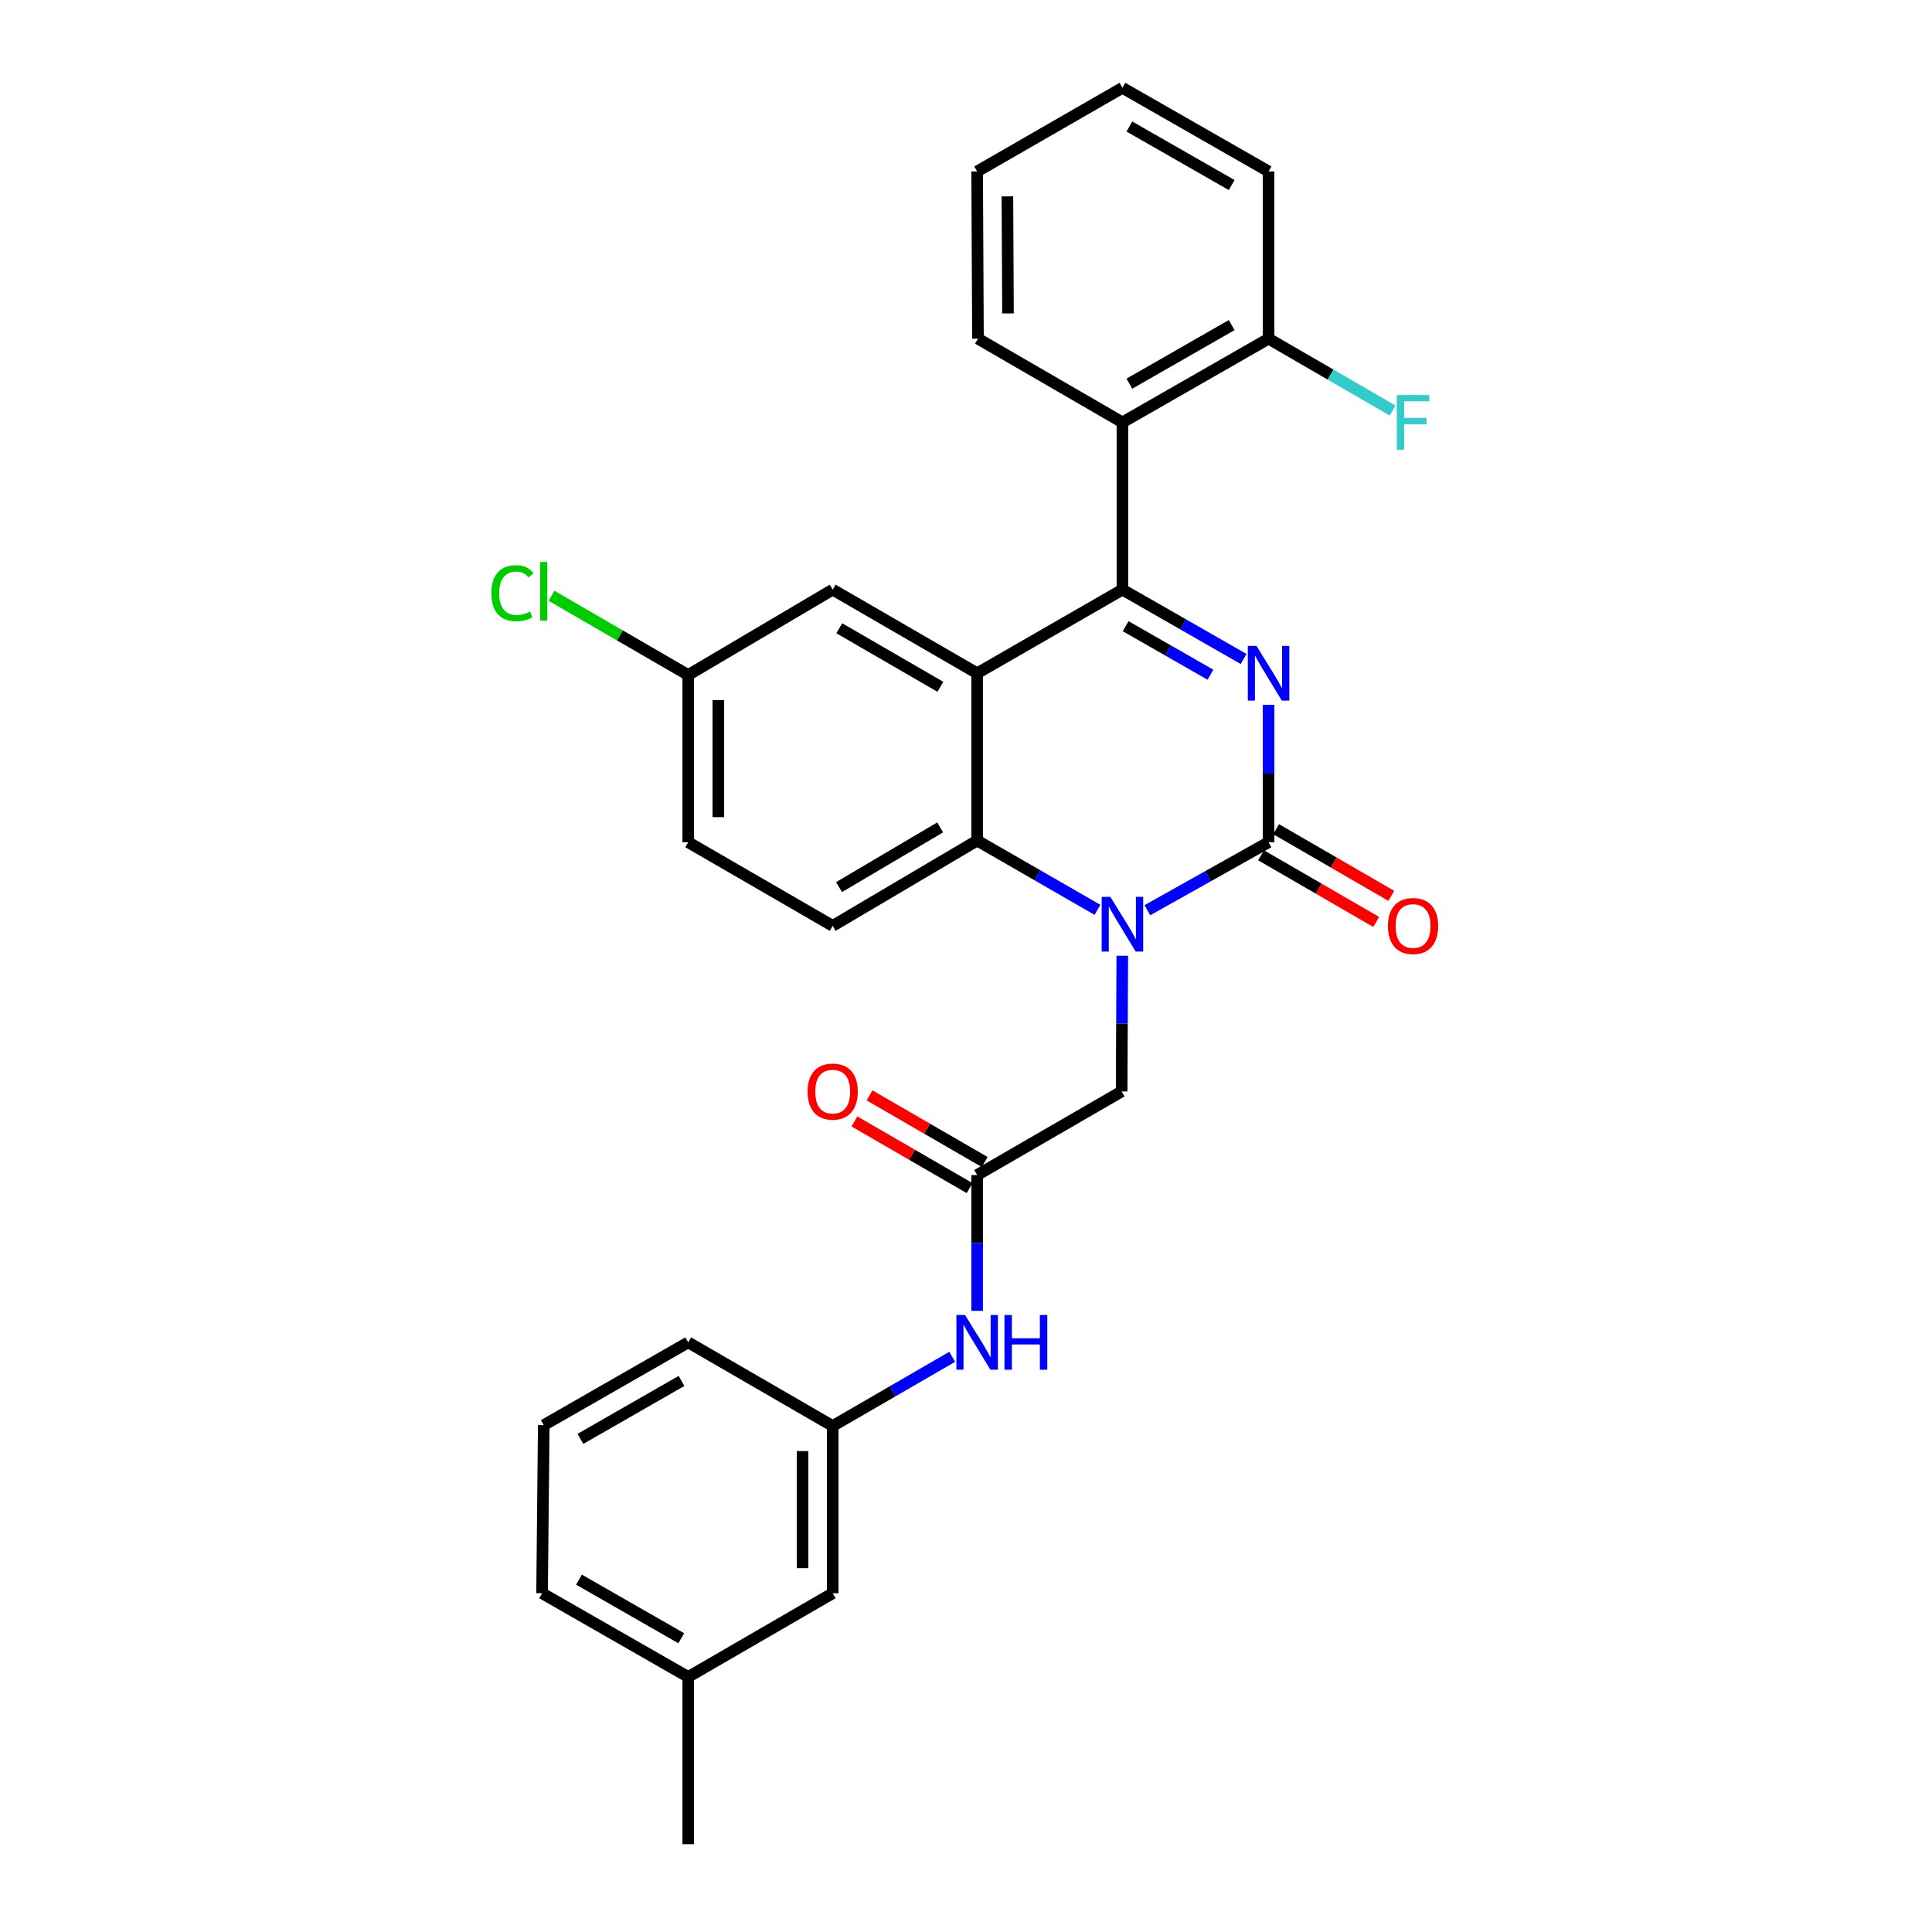 <?xml version='1.0' encoding='iso-8859-1'?>
<svg version='1.1' baseProfile='full'
              xmlns='http://www.w3.org/2000/svg'
                      xmlns:rdkit='http://www.rdkit.org/xml'
                      xmlns:xlink='http://www.w3.org/1999/xlink'
                  xml:space='preserve'
width='1000px' height='1000px' viewBox='0 0 1000 1000'>
<!-- END OF HEADER -->
<rect style='opacity:1.0;fill:#FFFFFF;stroke:none' width='1000' height='1000' x='0' y='0'> </rect>
<path class='bond-0' d='M 643.692,341.088 L 612.33,323.138' style='fill:none;fill-rule:evenodd;stroke:#0000FF;stroke-width:6px;stroke-linecap:butt;stroke-linejoin:miter;stroke-opacity:1' />
<path class='bond-0' d='M 612.33,323.138 L 580.968,305.189' style='fill:none;fill-rule:evenodd;stroke:#000000;stroke-width:6px;stroke-linecap:butt;stroke-linejoin:miter;stroke-opacity:1' />
<path class='bond-0' d='M 626.535,349.241 L 604.582,336.676' style='fill:none;fill-rule:evenodd;stroke:#0000FF;stroke-width:6px;stroke-linecap:butt;stroke-linejoin:miter;stroke-opacity:1' />
<path class='bond-0' d='M 604.582,336.676 L 582.629,324.111' style='fill:none;fill-rule:evenodd;stroke:#000000;stroke-width:6px;stroke-linecap:butt;stroke-linejoin:miter;stroke-opacity:1' />
<path class='bond-1' d='M 656.61,364.828 L 656.61,400.382' style='fill:none;fill-rule:evenodd;stroke:#0000FF;stroke-width:6px;stroke-linecap:butt;stroke-linejoin:miter;stroke-opacity:1' />
<path class='bond-1' d='M 656.61,400.382 L 656.61,435.935' style='fill:none;fill-rule:evenodd;stroke:#000000;stroke-width:6px;stroke-linecap:butt;stroke-linejoin:miter;stroke-opacity:1' />
<path class='bond-3' d='M 580.968,305.189 L 505.768,348.482' style='fill:none;fill-rule:evenodd;stroke:#000000;stroke-width:6px;stroke-linecap:butt;stroke-linejoin:miter;stroke-opacity:1' />
<path class='bond-5' d='M 580.968,305.189 L 580.968,218.628' style='fill:none;fill-rule:evenodd;stroke:#000000;stroke-width:6px;stroke-linecap:butt;stroke-linejoin:miter;stroke-opacity:1' />
<path class='bond-2' d='M 656.61,435.935 L 625.244,453.532' style='fill:none;fill-rule:evenodd;stroke:#000000;stroke-width:6px;stroke-linecap:butt;stroke-linejoin:miter;stroke-opacity:1' />
<path class='bond-2' d='M 625.244,453.532 L 593.877,471.129' style='fill:none;fill-rule:evenodd;stroke:#0000FF;stroke-width:6px;stroke-linecap:butt;stroke-linejoin:miter;stroke-opacity:1' />
<path class='bond-10' d='M 652.704,442.685 L 682.516,459.94' style='fill:none;fill-rule:evenodd;stroke:#000000;stroke-width:6px;stroke-linecap:butt;stroke-linejoin:miter;stroke-opacity:1' />
<path class='bond-10' d='M 682.516,459.94 L 712.328,477.195' style='fill:none;fill-rule:evenodd;stroke:#FF0000;stroke-width:6px;stroke-linecap:butt;stroke-linejoin:miter;stroke-opacity:1' />
<path class='bond-10' d='M 660.517,429.185 L 690.329,446.44' style='fill:none;fill-rule:evenodd;stroke:#000000;stroke-width:6px;stroke-linecap:butt;stroke-linejoin:miter;stroke-opacity:1' />
<path class='bond-10' d='M 690.329,446.44 L 720.141,463.695' style='fill:none;fill-rule:evenodd;stroke:#FF0000;stroke-width:6px;stroke-linecap:butt;stroke-linejoin:miter;stroke-opacity:1' />
<path class='bond-4' d='M 568.059,470.937 L 536.914,453.003' style='fill:none;fill-rule:evenodd;stroke:#0000FF;stroke-width:6px;stroke-linecap:butt;stroke-linejoin:miter;stroke-opacity:1' />
<path class='bond-4' d='M 536.914,453.003 L 505.768,435.069' style='fill:none;fill-rule:evenodd;stroke:#000000;stroke-width:6px;stroke-linecap:butt;stroke-linejoin:miter;stroke-opacity:1' />
<path class='bond-7' d='M 580.892,494.695 L 580.726,529.813' style='fill:none;fill-rule:evenodd;stroke:#0000FF;stroke-width:6px;stroke-linecap:butt;stroke-linejoin:miter;stroke-opacity:1' />
<path class='bond-7' d='M 580.726,529.813 L 580.561,564.931' style='fill:none;fill-rule:evenodd;stroke:#000000;stroke-width:6px;stroke-linecap:butt;stroke-linejoin:miter;stroke-opacity:1' />
<path class='bond-9' d='M 505.768,348.482 L 431.001,305.189' style='fill:none;fill-rule:evenodd;stroke:#000000;stroke-width:6px;stroke-linecap:butt;stroke-linejoin:miter;stroke-opacity:1' />
<path class='bond-9' d='M 486.737,355.486 L 434.4,325.181' style='fill:none;fill-rule:evenodd;stroke:#000000;stroke-width:6px;stroke-linecap:butt;stroke-linejoin:miter;stroke-opacity:1' />
<path class='bond-29' d='M 505.768,348.482 L 505.768,435.069' style='fill:none;fill-rule:evenodd;stroke:#000000;stroke-width:6px;stroke-linecap:butt;stroke-linejoin:miter;stroke-opacity:1' />
<path class='bond-8' d='M 505.768,435.069 L 431.001,479.22' style='fill:none;fill-rule:evenodd;stroke:#000000;stroke-width:6px;stroke-linecap:butt;stroke-linejoin:miter;stroke-opacity:1' />
<path class='bond-8' d='M 486.622,428.26 L 434.285,459.166' style='fill:none;fill-rule:evenodd;stroke:#000000;stroke-width:6px;stroke-linecap:butt;stroke-linejoin:miter;stroke-opacity:1' />
<path class='bond-12' d='M 580.968,218.628 L 656.61,175.3' style='fill:none;fill-rule:evenodd;stroke:#000000;stroke-width:6px;stroke-linecap:butt;stroke-linejoin:miter;stroke-opacity:1' />
<path class='bond-12' d='M 584.562,198.594 L 637.511,168.264' style='fill:none;fill-rule:evenodd;stroke:#000000;stroke-width:6px;stroke-linecap:butt;stroke-linejoin:miter;stroke-opacity:1' />
<path class='bond-21' d='M 580.968,218.628 L 506.202,175.3' style='fill:none;fill-rule:evenodd;stroke:#000000;stroke-width:6px;stroke-linecap:butt;stroke-linejoin:miter;stroke-opacity:1' />
<path class='bond-6' d='M 505.768,608.207 L 580.561,564.931' style='fill:none;fill-rule:evenodd;stroke:#000000;stroke-width:6px;stroke-linecap:butt;stroke-linejoin:miter;stroke-opacity:1' />
<path class='bond-11' d='M 505.768,608.207 L 505.768,643.347' style='fill:none;fill-rule:evenodd;stroke:#000000;stroke-width:6px;stroke-linecap:butt;stroke-linejoin:miter;stroke-opacity:1' />
<path class='bond-11' d='M 505.768,643.347 L 505.768,678.486' style='fill:none;fill-rule:evenodd;stroke:#0000FF;stroke-width:6px;stroke-linecap:butt;stroke-linejoin:miter;stroke-opacity:1' />
<path class='bond-13' d='M 509.675,601.457 L 479.872,584.207' style='fill:none;fill-rule:evenodd;stroke:#000000;stroke-width:6px;stroke-linecap:butt;stroke-linejoin:miter;stroke-opacity:1' />
<path class='bond-13' d='M 479.872,584.207 L 450.068,566.956' style='fill:none;fill-rule:evenodd;stroke:#FF0000;stroke-width:6px;stroke-linecap:butt;stroke-linejoin:miter;stroke-opacity:1' />
<path class='bond-13' d='M 501.861,614.957 L 472.058,597.707' style='fill:none;fill-rule:evenodd;stroke:#000000;stroke-width:6px;stroke-linecap:butt;stroke-linejoin:miter;stroke-opacity:1' />
<path class='bond-13' d='M 472.058,597.707 L 442.254,580.456' style='fill:none;fill-rule:evenodd;stroke:#FF0000;stroke-width:6px;stroke-linecap:butt;stroke-linejoin:miter;stroke-opacity:1' />
<path class='bond-16' d='M 431.001,479.22 L 356.217,435.935' style='fill:none;fill-rule:evenodd;stroke:#000000;stroke-width:6px;stroke-linecap:butt;stroke-linejoin:miter;stroke-opacity:1' />
<path class='bond-15' d='M 431.001,305.189 L 356.217,349.375' style='fill:none;fill-rule:evenodd;stroke:#000000;stroke-width:6px;stroke-linecap:butt;stroke-linejoin:miter;stroke-opacity:1' />
<path class='bond-14' d='M 492.868,702.279 L 461.935,720.188' style='fill:none;fill-rule:evenodd;stroke:#0000FF;stroke-width:6px;stroke-linecap:butt;stroke-linejoin:miter;stroke-opacity:1' />
<path class='bond-14' d='M 461.935,720.188 L 431.001,738.096' style='fill:none;fill-rule:evenodd;stroke:#000000;stroke-width:6px;stroke-linecap:butt;stroke-linejoin:miter;stroke-opacity:1' />
<path class='bond-18' d='M 656.61,175.3 L 688.712,193.899' style='fill:none;fill-rule:evenodd;stroke:#000000;stroke-width:6px;stroke-linecap:butt;stroke-linejoin:miter;stroke-opacity:1' />
<path class='bond-18' d='M 688.712,193.899 L 720.814,212.498' style='fill:none;fill-rule:evenodd;stroke:#33CCCC;stroke-width:6px;stroke-linecap:butt;stroke-linejoin:miter;stroke-opacity:1' />
<path class='bond-24' d='M 656.61,175.3 L 656.61,88.739' style='fill:none;fill-rule:evenodd;stroke:#000000;stroke-width:6px;stroke-linecap:butt;stroke-linejoin:miter;stroke-opacity:1' />
<path class='bond-17' d='M 431.001,738.096 L 431.001,824.657' style='fill:none;fill-rule:evenodd;stroke:#000000;stroke-width:6px;stroke-linecap:butt;stroke-linejoin:miter;stroke-opacity:1' />
<path class='bond-17' d='M 415.403,751.08 L 415.403,811.673' style='fill:none;fill-rule:evenodd;stroke:#000000;stroke-width:6px;stroke-linecap:butt;stroke-linejoin:miter;stroke-opacity:1' />
<path class='bond-23' d='M 431.001,738.096 L 356.217,694.811' style='fill:none;fill-rule:evenodd;stroke:#000000;stroke-width:6px;stroke-linecap:butt;stroke-linejoin:miter;stroke-opacity:1' />
<path class='bond-19' d='M 356.217,349.375 L 320.83,328.874' style='fill:none;fill-rule:evenodd;stroke:#000000;stroke-width:6px;stroke-linecap:butt;stroke-linejoin:miter;stroke-opacity:1' />
<path class='bond-19' d='M 320.83,328.874 L 285.442,308.373' style='fill:none;fill-rule:evenodd;stroke:#00CC00;stroke-width:6px;stroke-linecap:butt;stroke-linejoin:miter;stroke-opacity:1' />
<path class='bond-30' d='M 356.217,349.375 L 356.217,435.935' style='fill:none;fill-rule:evenodd;stroke:#000000;stroke-width:6px;stroke-linecap:butt;stroke-linejoin:miter;stroke-opacity:1' />
<path class='bond-30' d='M 371.815,362.359 L 371.815,422.951' style='fill:none;fill-rule:evenodd;stroke:#000000;stroke-width:6px;stroke-linecap:butt;stroke-linejoin:miter;stroke-opacity:1' />
<path class='bond-20' d='M 431.001,824.657 L 356.217,867.985' style='fill:none;fill-rule:evenodd;stroke:#000000;stroke-width:6px;stroke-linecap:butt;stroke-linejoin:miter;stroke-opacity:1' />
<path class='bond-26' d='M 356.217,867.985 L 356.217,954.545' style='fill:none;fill-rule:evenodd;stroke:#000000;stroke-width:6px;stroke-linecap:butt;stroke-linejoin:miter;stroke-opacity:1' />
<path class='bond-32' d='M 356.217,867.985 L 280.575,824.657' style='fill:none;fill-rule:evenodd;stroke:#000000;stroke-width:6px;stroke-linecap:butt;stroke-linejoin:miter;stroke-opacity:1' />
<path class='bond-32' d='M 352.624,847.951 L 299.674,817.621' style='fill:none;fill-rule:evenodd;stroke:#000000;stroke-width:6px;stroke-linecap:butt;stroke-linejoin:miter;stroke-opacity:1' />
<path class='bond-27' d='M 506.202,175.3 L 505.768,88.739' style='fill:none;fill-rule:evenodd;stroke:#000000;stroke-width:6px;stroke-linecap:butt;stroke-linejoin:miter;stroke-opacity:1' />
<path class='bond-27' d='M 521.734,162.238 L 521.431,101.645' style='fill:none;fill-rule:evenodd;stroke:#000000;stroke-width:6px;stroke-linecap:butt;stroke-linejoin:miter;stroke-opacity:1' />
<path class='bond-22' d='M 281.442,737.654 L 356.217,694.811' style='fill:none;fill-rule:evenodd;stroke:#000000;stroke-width:6px;stroke-linecap:butt;stroke-linejoin:miter;stroke-opacity:1' />
<path class='bond-22' d='M 300.413,744.762 L 352.755,714.772' style='fill:none;fill-rule:evenodd;stroke:#000000;stroke-width:6px;stroke-linecap:butt;stroke-linejoin:miter;stroke-opacity:1' />
<path class='bond-25' d='M 281.442,737.654 L 280.575,824.657' style='fill:none;fill-rule:evenodd;stroke:#000000;stroke-width:6px;stroke-linecap:butt;stroke-linejoin:miter;stroke-opacity:1' />
<path class='bond-31' d='M 656.61,88.739 L 580.968,45.455' style='fill:none;fill-rule:evenodd;stroke:#000000;stroke-width:6px;stroke-linecap:butt;stroke-linejoin:miter;stroke-opacity:1' />
<path class='bond-31' d='M 637.517,95.785 L 584.568,65.486' style='fill:none;fill-rule:evenodd;stroke:#000000;stroke-width:6px;stroke-linecap:butt;stroke-linejoin:miter;stroke-opacity:1' />
<path class='bond-28' d='M 505.768,88.739 L 580.968,45.455' style='fill:none;fill-rule:evenodd;stroke:#000000;stroke-width:6px;stroke-linecap:butt;stroke-linejoin:miter;stroke-opacity:1' />
<path  class='atom-0' d='M 650.35 334.322
L 659.63 349.322
Q 660.55 350.802, 662.03 353.482
Q 663.51 356.162, 663.59 356.322
L 663.59 334.322
L 667.35 334.322
L 667.35 362.642
L 663.47 362.642
L 653.51 346.242
Q 652.35 344.322, 651.11 342.122
Q 649.91 339.922, 649.55 339.242
L 649.55 362.642
L 645.87 362.642
L 645.87 334.322
L 650.35 334.322
' fill='#0000FF'/>
<path  class='atom-3' d='M 574.708 464.211
L 583.988 479.211
Q 584.908 480.691, 586.388 483.371
Q 587.868 486.051, 587.948 486.211
L 587.948 464.211
L 591.708 464.211
L 591.708 492.531
L 587.828 492.531
L 577.868 476.131
Q 576.708 474.211, 575.468 472.011
Q 574.268 469.811, 573.908 469.131
L 573.908 492.531
L 570.228 492.531
L 570.228 464.211
L 574.708 464.211
' fill='#0000FF'/>
<path  class='atom-11' d='M 718.395 479.3
Q 718.395 472.5, 721.755 468.7
Q 725.115 464.9, 731.395 464.9
Q 737.675 464.9, 741.035 468.7
Q 744.395 472.5, 744.395 479.3
Q 744.395 486.18, 740.995 490.1
Q 737.595 493.98, 731.395 493.98
Q 725.155 493.98, 721.755 490.1
Q 718.395 486.22, 718.395 479.3
M 731.395 490.78
Q 735.715 490.78, 738.035 487.9
Q 740.395 484.98, 740.395 479.3
Q 740.395 473.74, 738.035 470.94
Q 735.715 468.1, 731.395 468.1
Q 727.075 468.1, 724.715 470.9
Q 722.395 473.7, 722.395 479.3
Q 722.395 485.02, 724.715 487.9
Q 727.075 490.78, 731.395 490.78
' fill='#FF0000'/>
<path  class='atom-12' d='M 499.508 680.651
L 508.788 695.651
Q 509.708 697.131, 511.188 699.811
Q 512.668 702.491, 512.748 702.651
L 512.748 680.651
L 516.508 680.651
L 516.508 708.971
L 512.628 708.971
L 502.668 692.571
Q 501.508 690.651, 500.268 688.451
Q 499.068 686.251, 498.708 685.571
L 498.708 708.971
L 495.028 708.971
L 495.028 680.651
L 499.508 680.651
' fill='#0000FF'/>
<path  class='atom-12' d='M 519.908 680.651
L 523.748 680.651
L 523.748 692.691
L 538.228 692.691
L 538.228 680.651
L 542.068 680.651
L 542.068 708.971
L 538.228 708.971
L 538.228 695.891
L 523.748 695.891
L 523.748 708.971
L 519.908 708.971
L 519.908 680.651
' fill='#0000FF'/>
<path  class='atom-14' d='M 418.001 565.011
Q 418.001 558.211, 421.361 554.411
Q 424.721 550.611, 431.001 550.611
Q 437.281 550.611, 440.641 554.411
Q 444.001 558.211, 444.001 565.011
Q 444.001 571.891, 440.601 575.811
Q 437.201 579.691, 431.001 579.691
Q 424.761 579.691, 421.361 575.811
Q 418.001 571.931, 418.001 565.011
M 431.001 576.491
Q 435.321 576.491, 437.641 573.611
Q 440.001 570.691, 440.001 565.011
Q 440.001 559.451, 437.641 556.651
Q 435.321 553.811, 431.001 553.811
Q 426.681 553.811, 424.321 556.611
Q 422.001 559.411, 422.001 565.011
Q 422.001 570.731, 424.321 573.611
Q 426.681 576.491, 431.001 576.491
' fill='#FF0000'/>
<path  class='atom-19' d='M 722.975 204.468
L 739.815 204.468
L 739.815 207.708
L 726.775 207.708
L 726.775 216.308
L 738.375 216.308
L 738.375 219.588
L 726.775 219.588
L 726.775 232.788
L 722.975 232.788
L 722.975 204.468
' fill='#33CCCC'/>
<path  class='atom-20' d='M 254.322 307.035
Q 254.322 299.995, 257.602 296.315
Q 260.922 292.595, 267.202 292.595
Q 273.042 292.595, 276.162 296.715
L 273.522 298.875
Q 271.242 295.875, 267.202 295.875
Q 262.922 295.875, 260.642 298.755
Q 258.402 301.595, 258.402 307.035
Q 258.402 312.635, 260.722 315.515
Q 263.082 318.395, 267.642 318.395
Q 270.762 318.395, 274.402 316.515
L 275.522 319.515
Q 274.042 320.475, 271.802 321.035
Q 269.562 321.595, 267.082 321.595
Q 260.922 321.595, 257.602 317.835
Q 254.322 314.075, 254.322 307.035
' fill='#00CC00'/>
<path  class='atom-20' d='M 279.602 290.875
L 283.282 290.875
L 283.282 321.235
L 279.602 321.235
L 279.602 290.875
' fill='#00CC00'/>
</svg>
